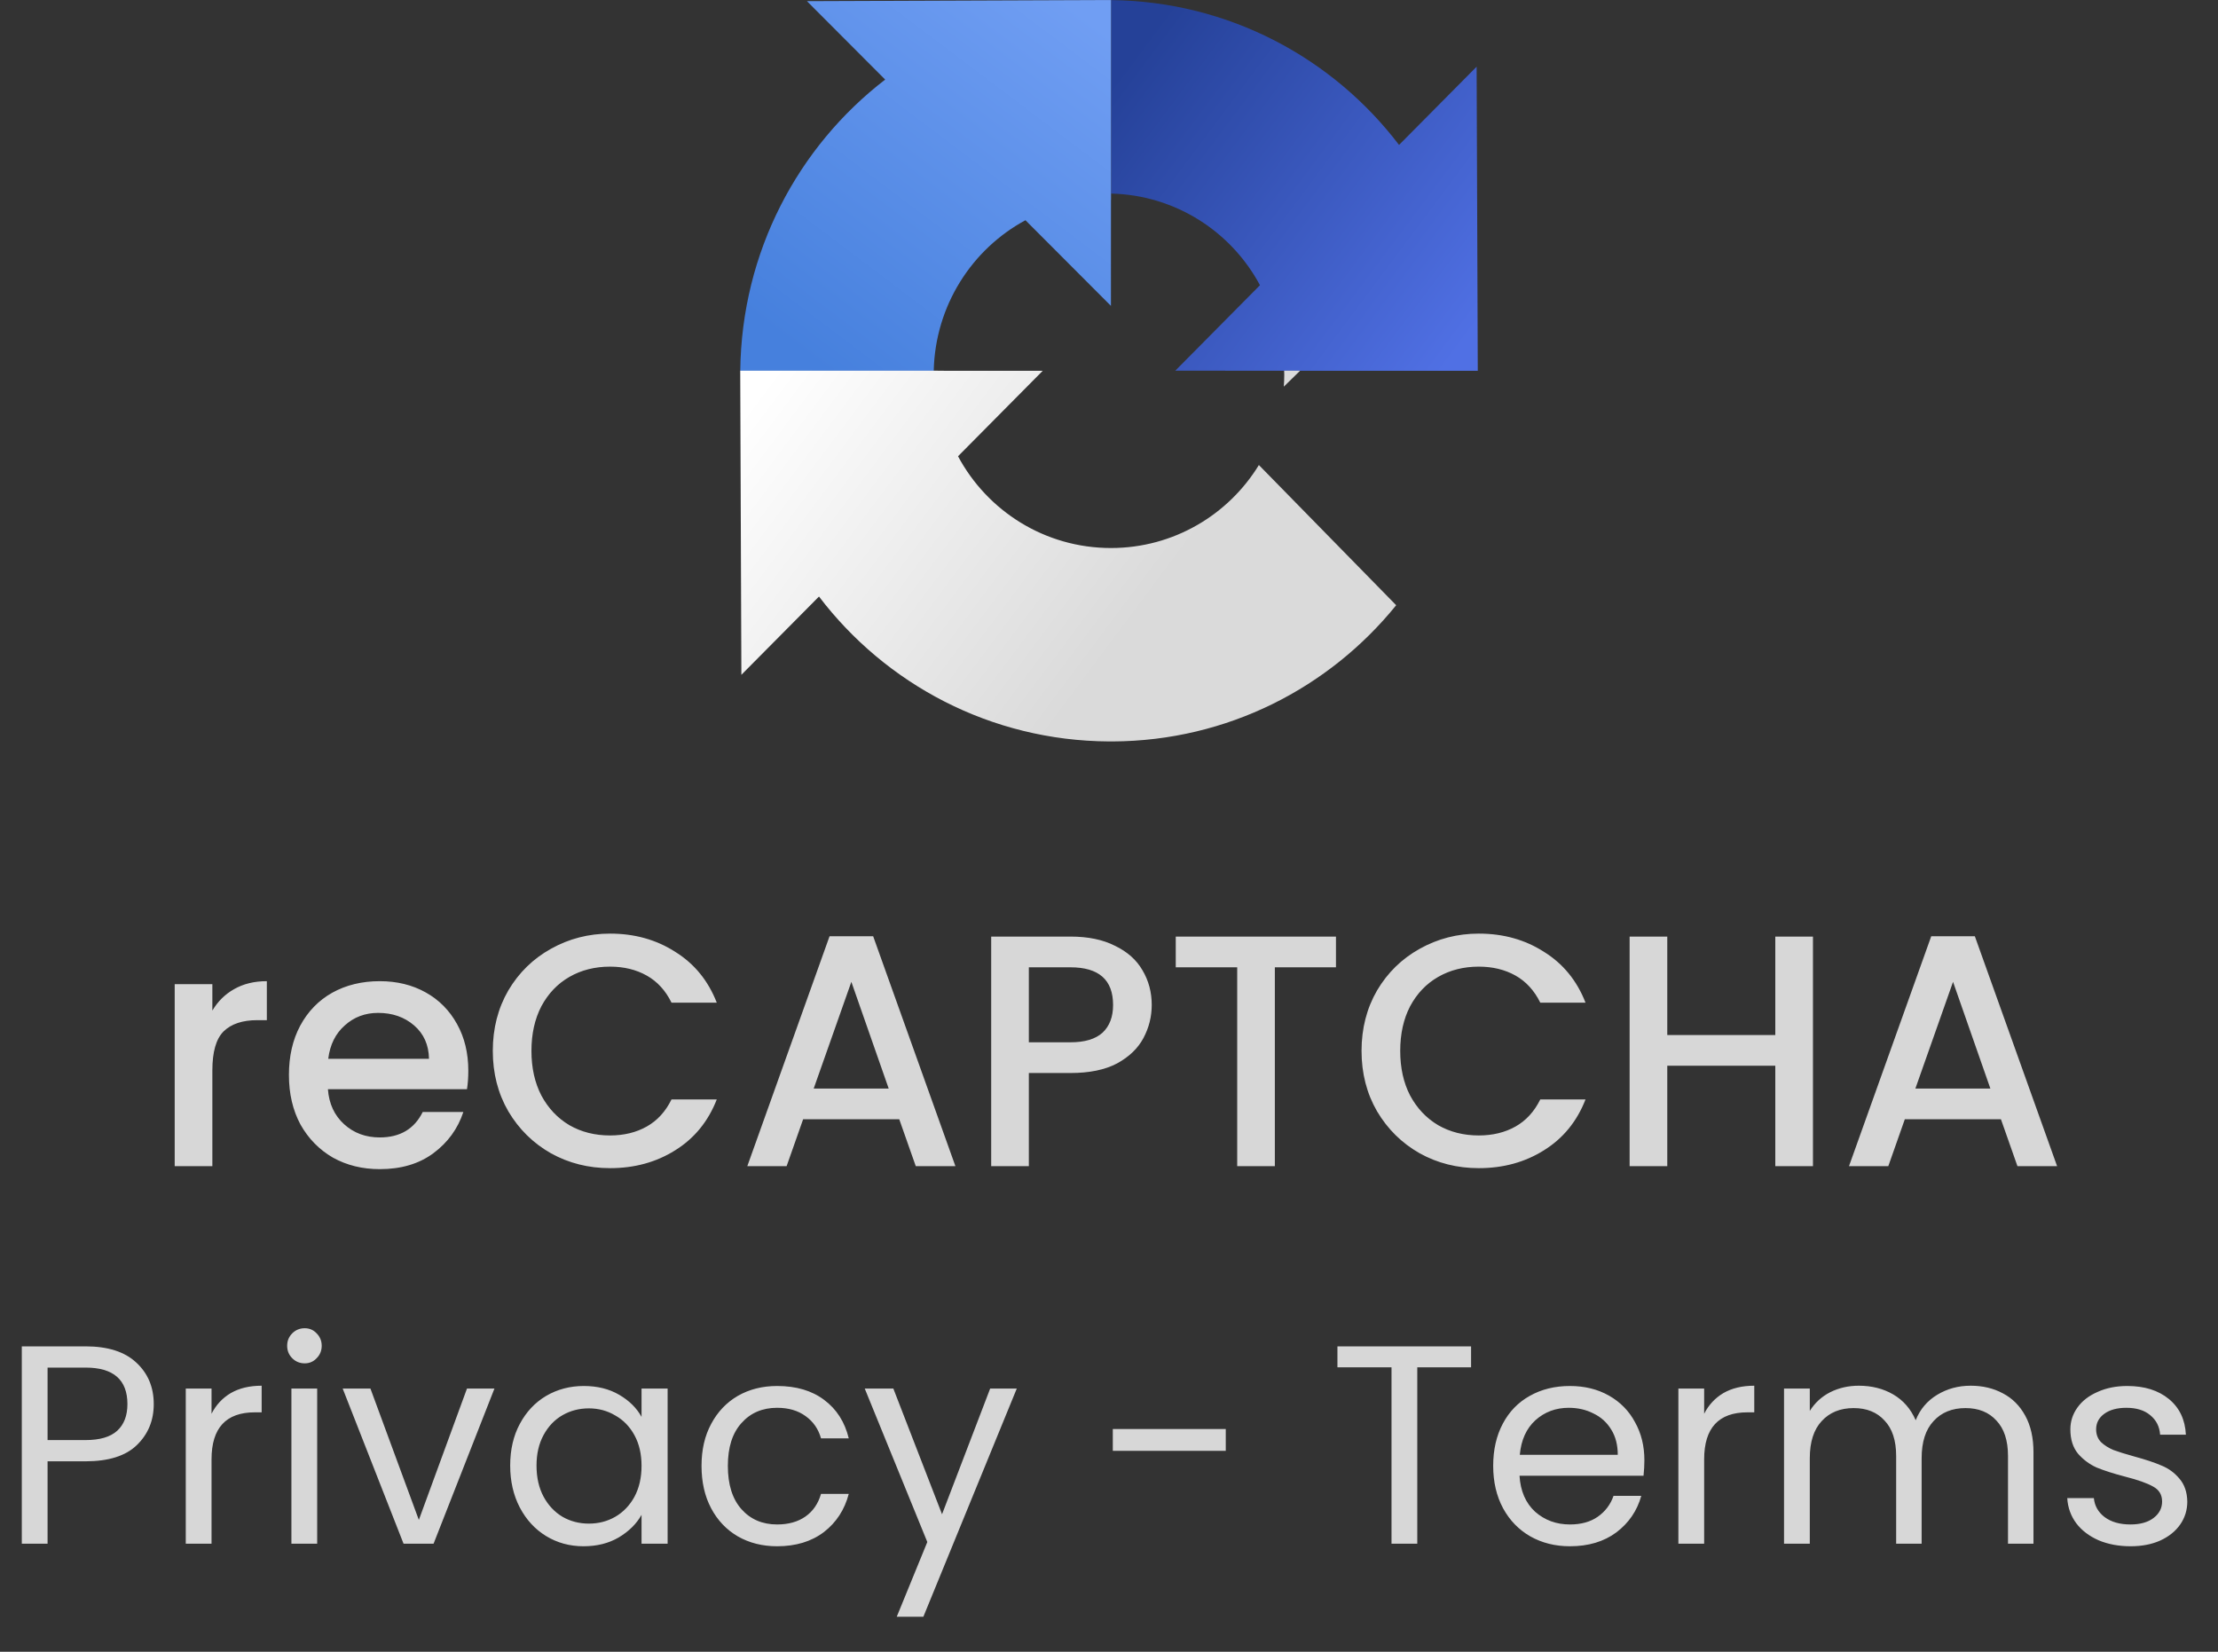 <svg width="94" height="70" viewBox="0 0 94 70" fill="none" xmlns="http://www.w3.org/2000/svg">
<rect x="0" y="0" width="94" height="70" fill="#333333" stroke="none"/>
<path d="M47.088 0.004C52.068 0.058 56.485 2.454 59.292 6.142L62.58 2.826L62.629 15.715L60.065 15.714H54.257V15.711L49.808 15.71L53.398 12.087C52.186 9.822 49.821 8.267 47.088 8.204V0.004Z" fill="url(#paint0_linear_71_939)"/>
<path d="M31.373 15.714C31.427 10.678 33.824 6.211 37.514 3.373L34.198 0.049L47.087 0L47.086 2.593V8.467H47.083L47.082 12.963L43.459 9.333C41.192 10.557 39.635 12.949 39.572 15.714H31.373Z" fill="url(#paint1_linear_71_939)"/>
<path d="M39.744 15.713L44.192 15.714L40.602 19.336C41.839 21.65 44.277 23.225 47.084 23.225C49.737 23.224 52.061 21.817 53.352 19.708L59.171 25.649C56.337 29.151 52.015 31.397 47.165 31.422H47.005C41.987 31.397 37.533 28.993 34.709 25.281L31.42 28.598L31.371 15.709L31.544 15.71V15.709H39.744C39.744 15.71 39.744 15.712 39.744 15.713ZM54.408 16.387C54.42 16.22 54.428 16.051 54.428 15.881C54.428 15.823 54.424 15.766 54.423 15.709H55.101L54.408 16.387Z" fill="url(#paint2_linear_71_939)"/>
<path d="M9 42.828C9.233 42.436 9.541 42.133 9.924 41.918C10.316 41.694 10.777 41.582 11.309 41.582V43.234H10.903C10.278 43.234 9.802 43.392 9.476 43.71C9.158 44.027 9 44.578 9 45.362V49.422H7.404V41.708H9V42.828ZM19.847 45.376C19.847 45.665 19.828 45.926 19.791 46.16H13.897C13.943 46.776 14.172 47.27 14.583 47.644C14.993 48.017 15.497 48.204 16.095 48.204C16.953 48.204 17.56 47.844 17.915 47.126H19.637C19.403 47.835 18.979 48.419 18.363 48.876C17.756 49.324 17 49.548 16.095 49.548C15.357 49.548 14.695 49.385 14.107 49.058C13.528 48.722 13.071 48.255 12.735 47.658C12.408 47.051 12.245 46.351 12.245 45.558C12.245 44.764 12.403 44.069 12.721 43.472C13.047 42.865 13.5 42.398 14.079 42.072C14.667 41.745 15.339 41.582 16.095 41.582C16.823 41.582 17.471 41.74 18.041 42.058C18.61 42.375 19.053 42.823 19.371 43.402C19.688 43.971 19.847 44.629 19.847 45.376ZM18.181 44.872C18.171 44.284 17.961 43.812 17.551 43.458C17.14 43.103 16.631 42.926 16.025 42.926C15.474 42.926 15.003 43.103 14.611 43.458C14.219 43.803 13.985 44.275 13.911 44.872H18.181ZM20.885 44.536C20.885 43.584 21.105 42.73 21.543 41.974C21.991 41.218 22.593 40.63 23.349 40.21C24.114 39.781 24.95 39.566 25.855 39.566C26.891 39.566 27.811 39.822 28.613 40.336C29.425 40.84 30.013 41.559 30.377 42.492H28.459C28.207 41.978 27.857 41.596 27.409 41.344C26.961 41.092 26.443 40.966 25.855 40.966C25.211 40.966 24.637 41.111 24.133 41.4C23.629 41.689 23.233 42.105 22.943 42.646C22.663 43.187 22.523 43.817 22.523 44.536C22.523 45.255 22.663 45.885 22.943 46.426C23.233 46.967 23.629 47.387 24.133 47.686C24.637 47.975 25.211 48.12 25.855 48.12C26.443 48.12 26.961 47.994 27.409 47.742C27.857 47.49 28.207 47.107 28.459 46.594H30.377C30.013 47.527 29.425 48.246 28.613 48.75C27.811 49.254 26.891 49.506 25.855 49.506C24.941 49.506 24.105 49.296 23.349 48.876C22.593 48.447 21.991 47.854 21.543 47.098C21.105 46.342 20.885 45.488 20.885 44.536ZM38.111 47.434H34.037L33.337 49.422H31.671L35.157 39.678H37.005L40.491 49.422H38.811L38.111 47.434ZM37.663 46.132L36.081 41.61L34.485 46.132H37.663ZM48.811 42.59C48.811 43.084 48.694 43.551 48.461 43.99C48.228 44.428 47.854 44.788 47.341 45.068C46.828 45.339 46.17 45.474 45.367 45.474H43.603V49.422H42.007V39.692H45.367C46.114 39.692 46.744 39.822 47.257 40.084C47.78 40.336 48.167 40.681 48.419 41.12C48.68 41.559 48.811 42.048 48.811 42.59ZM45.367 44.172C45.974 44.172 46.426 44.036 46.725 43.766C47.024 43.486 47.173 43.094 47.173 42.59C47.173 41.526 46.571 40.994 45.367 40.994H43.603V44.172H45.367ZM56.619 39.692V40.994H54.029V49.422H52.433V40.994H49.829V39.692H56.619ZM57.703 44.536C57.703 43.584 57.923 42.73 58.361 41.974C58.809 41.218 59.411 40.63 60.167 40.21C60.933 39.781 61.768 39.566 62.673 39.566C63.709 39.566 64.629 39.822 65.431 40.336C66.243 40.84 66.832 41.559 67.195 42.492H65.278C65.025 41.978 64.675 41.596 64.228 41.344C63.779 41.092 63.261 40.966 62.673 40.966C62.029 40.966 61.456 41.111 60.952 41.4C60.447 41.689 60.051 42.105 59.761 42.646C59.481 43.187 59.342 43.817 59.342 44.536C59.342 45.255 59.481 45.885 59.761 46.426C60.051 46.967 60.447 47.387 60.952 47.686C61.456 47.975 62.029 48.12 62.673 48.12C63.261 48.12 63.779 47.994 64.228 47.742C64.675 47.49 65.025 47.107 65.278 46.594H67.195C66.832 47.527 66.243 48.246 65.431 48.75C64.629 49.254 63.709 49.506 62.673 49.506C61.759 49.506 60.923 49.296 60.167 48.876C59.411 48.447 58.809 47.854 58.361 47.098C57.923 46.342 57.703 45.488 57.703 44.536ZM76.834 39.692V49.422H75.238V45.166H70.66V49.422H69.064V39.692H70.66V43.864H75.238V39.692H76.834ZM84.801 47.434H80.727L80.027 49.422H78.361L81.847 39.678H83.695L87.181 49.422H85.501L84.801 47.434ZM84.353 46.132L82.771 41.61L81.175 46.132H84.353Z" fill="#D7D7D7"/>
<path d="M6.516 59.506C6.516 60.202 6.276 60.782 5.796 61.246C5.324 61.702 4.6 61.93 3.624 61.93H2.016V65.422H0.924V57.058H3.624C4.568 57.058 5.284 57.286 5.772 57.742C6.268 58.198 6.516 58.786 6.516 59.506ZM3.624 61.03C4.232 61.03 4.68 60.898 4.968 60.634C5.256 60.37 5.4 59.994 5.4 59.506C5.4 58.474 4.808 57.958 3.624 57.958H2.016V61.03H3.624ZM8.965 59.914C9.157 59.538 9.429 59.246 9.781 59.038C10.141 58.83 10.577 58.726 11.089 58.726V59.854H10.801C9.577 59.854 8.965 60.518 8.965 61.846V65.422H7.873V58.846H8.965V59.914ZM12.914 57.778C12.706 57.778 12.53 57.706 12.386 57.562C12.242 57.418 12.17 57.242 12.17 57.034C12.17 56.826 12.242 56.65 12.386 56.506C12.53 56.362 12.706 56.29 12.914 56.29C13.114 56.29 13.282 56.362 13.418 56.506C13.562 56.65 13.634 56.826 13.634 57.034C13.634 57.242 13.562 57.418 13.418 57.562C13.282 57.706 13.114 57.778 12.914 57.778ZM13.442 58.846V65.422H12.35V58.846H13.442ZM17.751 64.414L19.791 58.846H20.955L18.375 65.422H17.103L14.523 58.846H15.699L17.751 64.414ZM21.622 62.11C21.622 61.438 21.758 60.85 22.029 60.346C22.302 59.834 22.674 59.438 23.145 59.158C23.625 58.878 24.157 58.738 24.741 58.738C25.317 58.738 25.817 58.862 26.241 59.11C26.666 59.358 26.982 59.67 27.189 60.046V58.846H28.294V65.422H27.189V64.198C26.974 64.582 26.649 64.902 26.218 65.158C25.794 65.406 25.297 65.53 24.73 65.53C24.145 65.53 23.617 65.386 23.145 65.098C22.674 64.81 22.302 64.406 22.029 63.886C21.758 63.366 21.622 62.774 21.622 62.11ZM27.189 62.122C27.189 61.626 27.09 61.194 26.89 60.826C26.689 60.458 26.418 60.178 26.073 59.986C25.738 59.786 25.366 59.686 24.957 59.686C24.549 59.686 24.177 59.782 23.841 59.974C23.506 60.166 23.238 60.446 23.038 60.814C22.837 61.182 22.738 61.614 22.738 62.11C22.738 62.614 22.837 63.054 23.038 63.43C23.238 63.798 23.506 64.082 23.841 64.282C24.177 64.474 24.549 64.57 24.957 64.57C25.366 64.57 25.738 64.474 26.073 64.282C26.418 64.082 26.689 63.798 26.89 63.43C27.09 63.054 27.189 62.618 27.189 62.122ZM29.731 62.122C29.731 61.442 29.867 60.85 30.139 60.346C30.411 59.834 30.787 59.438 31.267 59.158C31.755 58.878 32.311 58.738 32.935 58.738C33.743 58.738 34.407 58.934 34.927 59.326C35.455 59.718 35.803 60.262 35.971 60.958H34.795C34.683 60.558 34.463 60.242 34.135 60.01C33.815 59.778 33.415 59.662 32.935 59.662C32.311 59.662 31.807 59.878 31.423 60.31C31.039 60.734 30.847 61.338 30.847 62.122C30.847 62.914 31.039 63.526 31.423 63.958C31.807 64.39 32.311 64.606 32.935 64.606C33.415 64.606 33.815 64.494 34.135 64.27C34.455 64.046 34.675 63.726 34.795 63.31H35.971C35.795 63.982 35.443 64.522 34.915 64.93C34.387 65.33 33.727 65.53 32.935 65.53C32.311 65.53 31.755 65.39 31.267 65.11C30.787 64.83 30.411 64.434 30.139 63.922C29.867 63.41 29.731 62.81 29.731 62.122ZM43.092 58.846L39.132 68.518H38.004L39.3 65.35L36.648 58.846H37.86L39.924 64.174L41.964 58.846H43.092ZM51.949 60.562V61.486H47.161V60.562H51.949ZM62.345 57.058V57.946H60.065V65.422H58.973V57.946H56.681V57.058H62.345ZM69.69 61.882C69.69 62.09 69.678 62.31 69.654 62.542H64.398C64.438 63.19 64.658 63.698 65.058 64.066C65.466 64.426 65.958 64.606 66.534 64.606C67.006 64.606 67.398 64.498 67.71 64.282C68.03 64.058 68.254 63.762 68.382 63.394H69.558C69.382 64.026 69.03 64.542 68.502 64.942C67.974 65.334 67.318 65.53 66.534 65.53C65.91 65.53 65.35 65.39 64.854 65.11C64.366 64.83 63.982 64.434 63.702 63.922C63.422 63.402 63.282 62.802 63.282 62.122C63.282 61.442 63.418 60.846 63.69 60.334C63.962 59.822 64.342 59.43 64.83 59.158C65.326 58.878 65.894 58.738 66.534 58.738C67.158 58.738 67.71 58.874 68.19 59.146C68.67 59.418 69.038 59.794 69.294 60.274C69.558 60.746 69.69 61.282 69.69 61.882ZM68.562 61.654C68.562 61.238 68.47 60.882 68.286 60.586C68.102 60.282 67.85 60.054 67.53 59.902C67.218 59.742 66.87 59.662 66.486 59.662C65.934 59.662 65.462 59.838 65.07 60.19C64.686 60.542 64.466 61.03 64.41 61.654H68.562ZM72.223 59.914C72.415 59.538 72.687 59.246 73.039 59.038C73.399 58.83 73.835 58.726 74.347 58.726V59.854H74.059C72.835 59.854 72.223 60.518 72.223 61.846V65.422H71.131V58.846H72.223V59.914ZM83.516 58.726C84.028 58.726 84.484 58.834 84.884 59.05C85.284 59.258 85.6 59.574 85.832 59.998C86.064 60.422 86.18 60.938 86.18 61.546V65.422H85.1V61.702C85.1 61.046 84.936 60.546 84.608 60.202C84.288 59.85 83.852 59.674 83.3 59.674C82.732 59.674 82.28 59.858 81.944 60.226C81.608 60.586 81.44 61.11 81.44 61.798V65.422H80.36V61.702C80.36 61.046 80.196 60.546 79.868 60.202C79.548 59.85 79.112 59.674 78.56 59.674C77.992 59.674 77.54 59.858 77.204 60.226C76.868 60.586 76.7 61.11 76.7 61.798V65.422H75.608V58.846H76.7V59.794C76.916 59.45 77.204 59.186 77.564 59.002C77.932 58.818 78.336 58.726 78.776 58.726C79.328 58.726 79.816 58.85 80.24 59.098C80.664 59.346 80.98 59.71 81.188 60.19C81.372 59.726 81.676 59.366 82.1 59.11C82.524 58.854 82.996 58.726 83.516 58.726ZM90.299 65.53C89.795 65.53 89.343 65.446 88.943 65.278C88.543 65.102 88.227 64.862 87.995 64.558C87.763 64.246 87.635 63.89 87.611 63.49H88.739C88.771 63.818 88.923 64.086 89.195 64.294C89.475 64.502 89.839 64.606 90.287 64.606C90.703 64.606 91.031 64.514 91.271 64.33C91.511 64.146 91.631 63.914 91.631 63.634C91.631 63.346 91.503 63.134 91.247 62.998C90.991 62.854 90.595 62.714 90.059 62.578C89.571 62.45 89.171 62.322 88.859 62.194C88.555 62.058 88.291 61.862 88.067 61.606C87.851 61.342 87.743 60.998 87.743 60.574C87.743 60.238 87.843 59.93 88.043 59.65C88.243 59.37 88.527 59.15 88.895 58.99C89.263 58.822 89.683 58.738 90.155 58.738C90.883 58.738 91.471 58.922 91.919 59.29C92.367 59.658 92.607 60.162 92.639 60.802H91.547C91.523 60.458 91.383 60.182 91.127 59.974C90.879 59.766 90.543 59.662 90.119 59.662C89.727 59.662 89.415 59.746 89.183 59.914C88.951 60.082 88.835 60.302 88.835 60.574C88.835 60.79 88.903 60.97 89.039 61.114C89.183 61.25 89.359 61.362 89.567 61.45C89.783 61.53 90.079 61.622 90.455 61.726C90.927 61.854 91.311 61.982 91.607 62.11C91.903 62.23 92.155 62.414 92.363 62.662C92.579 62.91 92.691 63.234 92.699 63.634C92.699 63.994 92.599 64.318 92.399 64.606C92.199 64.894 91.915 65.122 91.547 65.29C91.187 65.45 90.771 65.53 90.299 65.53Z" fill="#D7D7D7"/>
<defs>
<linearGradient id="paint0_linear_71_939" x1="61.946" y1="14.69" x2="47.089" y2="3.589" gradientUnits="userSpaceOnUse">
<stop stop-color="#5070E4"/>
<stop offset="1" stop-color="#254198"/>
</linearGradient>
<linearGradient id="paint1_linear_71_939" x1="46.062" y1="0.691" x2="34.804" y2="15.596" gradientUnits="userSpaceOnUse">
<stop stop-color="#709EF3"/>
<stop offset="1" stop-color="#4680DD"/>
</linearGradient>
<linearGradient id="paint2_linear_71_939" x1="32.054" y1="16.734" x2="46.913" y2="27.835" gradientUnits="userSpaceOnUse">
<stop stop-color="white"/>
<stop offset="1" stop-color="#DADADA"/>
</linearGradient>
</defs>
</svg>
